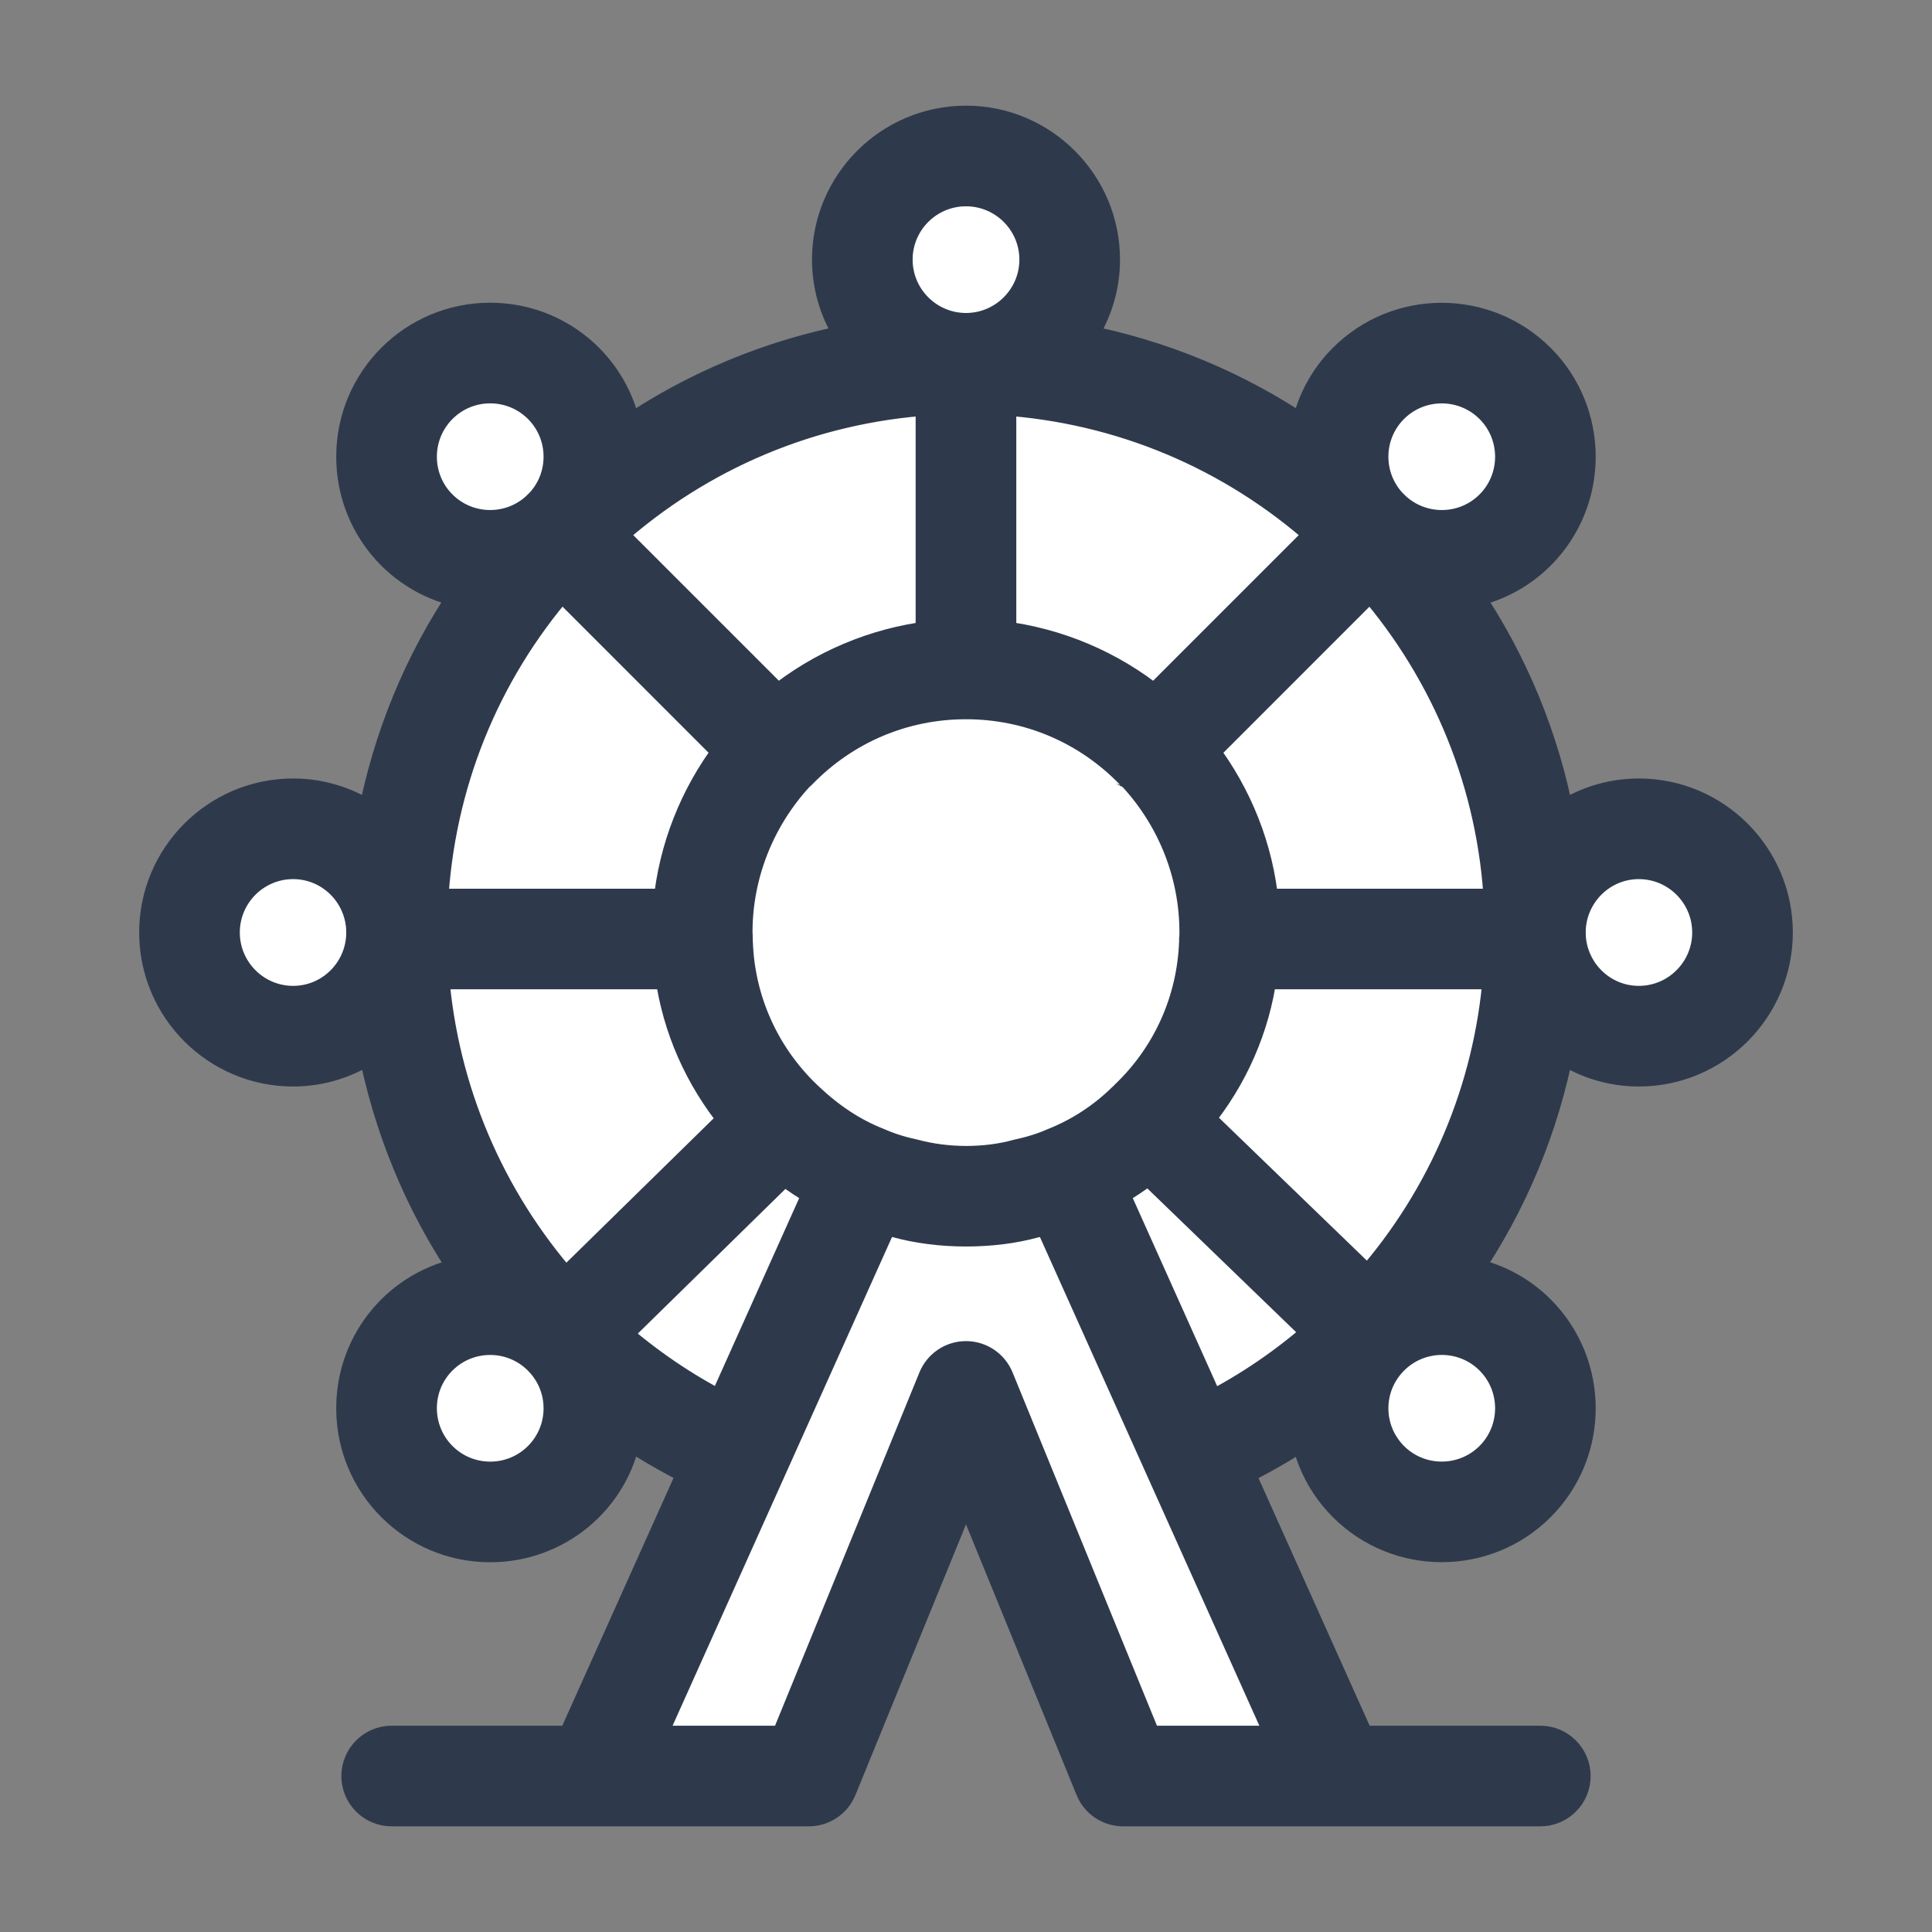 <svg width="32" height="32" viewBox="0 0 32 32" fill="none" xmlns="http://www.w3.org/2000/svg">
<rect x="0" y="0" width="32" height="32" fill="#808080" stroke="none"/>
<path d="M12 24L10 29.5H13.5L16 23.5L19 29.5L22 29.5L20 24L20.5 23.5L22 23L22.5 24L23.5 25C23.834 25 24.6 24.9 25 24.5L25.5 24V23L24.5 22H23.5L24 21L25.5 16.5L26.5 17L28.5 16.5L29 15.5C28.834 15.167 28.5 14.4 28.5 14C28.5 13.6 27.5 13.833 27 14L25.5 14.5L23.5 9.5L24 9L25 8.5L25.5 8V6.5L23.5 6L22.5 6.5L22 8L17 6L18 5C18.4 4.6 17.834 4.167 17.5 4C17.334 3.667 17 2.9 17 2.5C17 2.1 16 2.333 15.5 2.5L14.5 3.5V4.5L15 6L10 8C9.834 8 9.5 7.9 9.5 7.5V6.5C9.5 6.1 9.167 6 9 6H7.5C7.167 6.167 6.5 6.6 6.5 7C6.5 7.5 6.5 7.5 6 8C5.6 8.4 6.5 8.833 7 9L8.5 9.5L7 14C6.667 14.167 6 14.4 6 14C6 13.6 5.334 13.833 5 14C4.667 14 3.9 14.1 3.5 14.5C3.1 14.9 3 15.333 3 15.5L3.5 17H5L6.5 16.5L8.5 21.5H8C7.667 21.667 7 22.1 7 22.5C7 23 6.5 23 6.5 23.5C6.5 23.9 6.834 24.333 7 24.5L8 25L9.5 24.5V22.5L12 24Z" fill="white"/>
<path d="M27.144 17.746C28.412 17.746 29.445 16.714 29.445 15.445C29.445 14.176 28.412 13.144 27.144 13.144C26.656 13.144 26.205 13.299 25.832 13.56C25.577 12.221 25.056 10.953 24.287 9.825C24.734 9.746 25.162 9.536 25.507 9.192C26.404 8.295 26.404 6.835 25.507 5.938C24.609 5.041 23.149 5.041 22.253 5.938C21.915 6.275 21.7 6.7 21.619 7.161C20.491 6.392 19.224 5.868 17.884 5.613C18.145 5.24 18.301 4.789 18.301 4.3C18.301 3.032 17.268 2 16 2C14.731 2 13.699 3.032 13.699 4.3C13.699 4.789 13.855 5.24 14.116 5.613C12.775 5.868 11.508 6.392 10.38 7.161C10.186 6.061 9.238 5.264 8.12 5.264C8.12 5.264 8.119 5.264 8.119 5.264C6.848 5.264 5.819 6.293 5.819 7.564C5.818 8.678 6.61 9.628 7.71 9.825C6.942 10.95 6.423 12.218 6.168 13.56C5.795 13.3 5.343 13.144 4.855 13.144C3.587 13.144 2.555 14.176 2.555 15.445C2.555 16.714 3.587 17.746 4.855 17.746C5.345 17.746 5.797 17.589 6.171 17.327C6.428 18.666 6.948 19.935 7.716 21.065C6.618 21.259 5.818 22.203 5.819 23.326C5.819 24.596 6.848 25.625 8.119 25.626H8.12C9.224 25.626 10.185 24.843 10.38 23.727C10.733 23.966 11.102 24.174 11.481 24.366L9.475 28.833H6.487C6.165 28.833 5.904 29.095 5.904 29.417C5.904 29.739 6.165 30 6.487 30H13.396C13.633 30 13.847 29.857 13.937 29.637L16 24.588L18.063 29.637C18.152 29.857 18.366 30 18.603 30H25.512C25.834 30 26.096 29.739 26.096 29.417C26.096 29.095 25.834 28.833 25.512 28.833H22.524L20.52 24.369C20.899 24.177 21.269 23.97 21.619 23.733C21.701 24.192 21.916 24.615 22.253 24.952C23.15 25.849 24.61 25.849 25.507 24.952C26.404 24.055 26.404 22.595 25.507 21.698C25.16 21.351 24.729 21.142 24.279 21.064C25.048 19.938 25.574 18.671 25.831 17.329C26.203 17.59 26.655 17.746 27.144 17.746ZM27.144 14.311C27.769 14.311 28.278 14.819 28.278 15.445C28.278 16.07 27.769 16.579 27.144 16.579C26.535 16.579 26.04 16.094 26.015 15.49V15.4C26.04 14.796 26.535 14.311 27.144 14.311ZM19.855 18.537C20.421 17.844 20.784 17.016 20.903 16.136H24.814C24.665 18.033 23.915 19.811 22.658 21.245L19.855 18.537ZM17.442 18.936C17.277 19.009 17.09 19.069 16.844 19.123C16.33 19.264 15.698 19.271 15.127 19.116C14.909 19.069 14.723 19.009 14.534 18.926C14.128 18.765 13.754 18.521 13.381 18.168C13.38 18.166 13.38 18.164 13.378 18.163C13.375 18.16 13.371 18.159 13.368 18.156C13.367 18.155 13.365 18.154 13.364 18.152C12.659 17.479 12.253 16.568 12.22 15.61C12.22 15.601 12.219 15.589 12.218 15.576C12.219 15.572 12.218 15.569 12.218 15.565C12.218 15.56 12.22 15.557 12.22 15.553C12.22 15.547 12.217 15.542 12.217 15.536C12.217 15.504 12.218 15.471 12.214 15.443C12.214 14.489 12.577 13.57 13.224 12.864C13.238 12.852 13.252 12.839 13.266 12.826C13.267 12.825 13.269 12.824 13.27 12.823C13.271 12.822 13.271 12.821 13.272 12.82C13.273 12.819 13.275 12.818 13.276 12.816C13.999 12.073 14.966 11.663 15.999 11.663C15.999 11.663 15.999 11.663 16 11.663C16 11.663 16 11.663 16.001 11.663C17.034 11.663 18.001 12.073 18.723 12.816C18.725 12.818 18.726 12.819 18.727 12.82C18.728 12.821 18.729 12.822 18.729 12.823C18.731 12.824 18.733 12.825 18.734 12.826C18.747 12.839 18.76 12.852 18.775 12.863C19.427 13.574 19.785 14.489 19.785 15.443V15.47C19.782 15.492 19.783 15.513 19.783 15.534C19.782 15.541 19.779 15.546 19.779 15.553C19.779 15.557 19.781 15.561 19.781 15.565C19.782 15.57 19.78 15.576 19.781 15.581C19.78 15.584 19.78 15.587 19.78 15.59C19.747 16.565 19.342 17.471 18.641 18.141C18.63 18.151 18.619 18.163 18.609 18.174C18.603 18.18 18.597 18.185 18.592 18.189C18.257 18.515 17.877 18.763 17.442 18.936ZM9.365 21.28C8.096 19.837 7.337 18.043 7.186 16.136H11.098C11.219 17.018 11.581 17.841 12.155 18.545L9.365 21.28ZM20.929 14.97C20.842 14.056 20.499 13.186 19.936 12.442L22.698 9.679C23.983 11.167 24.728 13.015 24.829 14.97H20.929ZM19.121 11.607C18.393 11.019 17.509 10.647 16.583 10.535V6.628C18.556 6.757 20.4 7.531 21.878 8.85L19.121 11.607ZM15.416 10.535C14.49 10.647 13.606 11.019 12.879 11.607L10.122 8.85C11.599 7.531 13.444 6.757 15.416 6.628V10.535ZM12.063 12.441C11.502 13.183 11.159 14.055 11.07 14.97H7.171C7.274 13.006 8.017 11.16 9.301 9.678L12.063 12.441ZM23.078 6.763C23.519 6.322 24.238 6.32 24.682 6.763C25.124 7.205 25.124 7.925 24.682 8.367C24.241 8.808 23.522 8.808 23.08 8.367C23.079 8.367 23.079 8.366 23.078 8.366C22.636 7.923 22.635 7.206 23.078 6.763ZM14.866 4.3C14.866 3.675 15.374 3.167 16 3.167C16.625 3.167 17.134 3.675 17.134 4.3C17.134 4.924 16.627 5.431 16.004 5.434C16.002 5.434 16.001 5.433 16 5.433C15.998 5.433 15.997 5.434 15.996 5.434C15.372 5.431 14.866 4.924 14.866 4.3ZM7.317 8.366C6.875 7.924 6.876 7.205 7.318 6.763C7.532 6.549 7.817 6.431 8.119 6.431C8.747 6.431 9.253 6.938 9.253 7.564C9.253 7.866 9.136 8.15 8.923 8.364C8.922 8.365 8.92 8.366 8.919 8.367C8.919 8.368 8.918 8.369 8.917 8.369C8.475 8.808 7.758 8.807 7.317 8.366ZM4.855 16.579C4.23 16.579 3.722 16.07 3.722 15.445C3.722 14.819 4.23 14.311 4.855 14.311C5.464 14.311 5.958 14.794 5.984 15.397V15.493C5.958 16.096 5.464 16.579 4.855 16.579ZM8.12 24.459C7.817 24.459 7.532 24.341 7.318 24.127C6.876 23.685 6.875 22.965 7.317 22.524C7.758 22.083 8.473 22.082 8.916 22.52C8.92 22.524 8.924 22.529 8.929 22.534C8.929 22.535 8.93 22.535 8.93 22.535C9.138 22.748 9.253 23.028 9.253 23.326C9.253 23.951 8.748 24.459 8.12 24.459ZM10.193 22.102L12.986 19.365C13.169 19.508 13.36 19.633 13.556 19.744L11.959 23.302C11.328 22.978 10.738 22.577 10.193 22.102ZM18.995 28.833L16.54 22.826C16.45 22.606 16.237 22.463 16 22.463C15.763 22.463 15.55 22.606 15.46 22.826L13.005 28.833H10.754L14.632 20.196C14.704 20.216 14.776 20.233 14.848 20.249C15.205 20.346 15.593 20.396 16 20.396C16.407 20.396 16.794 20.346 17.122 20.256C17.207 20.237 17.288 20.218 17.367 20.196C18.472 22.656 20.053 26.179 21.245 28.833H18.995ZM18.443 19.743C18.644 19.63 18.839 19.503 19.025 19.357L21.84 22.077C21.292 22.561 20.691 22.972 20.042 23.306L18.443 19.743ZM24.682 24.127C24.239 24.569 23.52 24.569 23.078 24.127C22.64 23.688 22.633 22.979 23.072 22.532C23.075 22.529 23.078 22.527 23.081 22.524C23.082 22.522 23.084 22.52 23.086 22.518C23.53 22.081 24.243 22.084 24.682 22.523C25.124 22.965 25.124 23.685 24.682 24.127Z" fill="#2E3A4C" stroke="#2E3A4C" stroke-width="0.5"/>
</svg>
